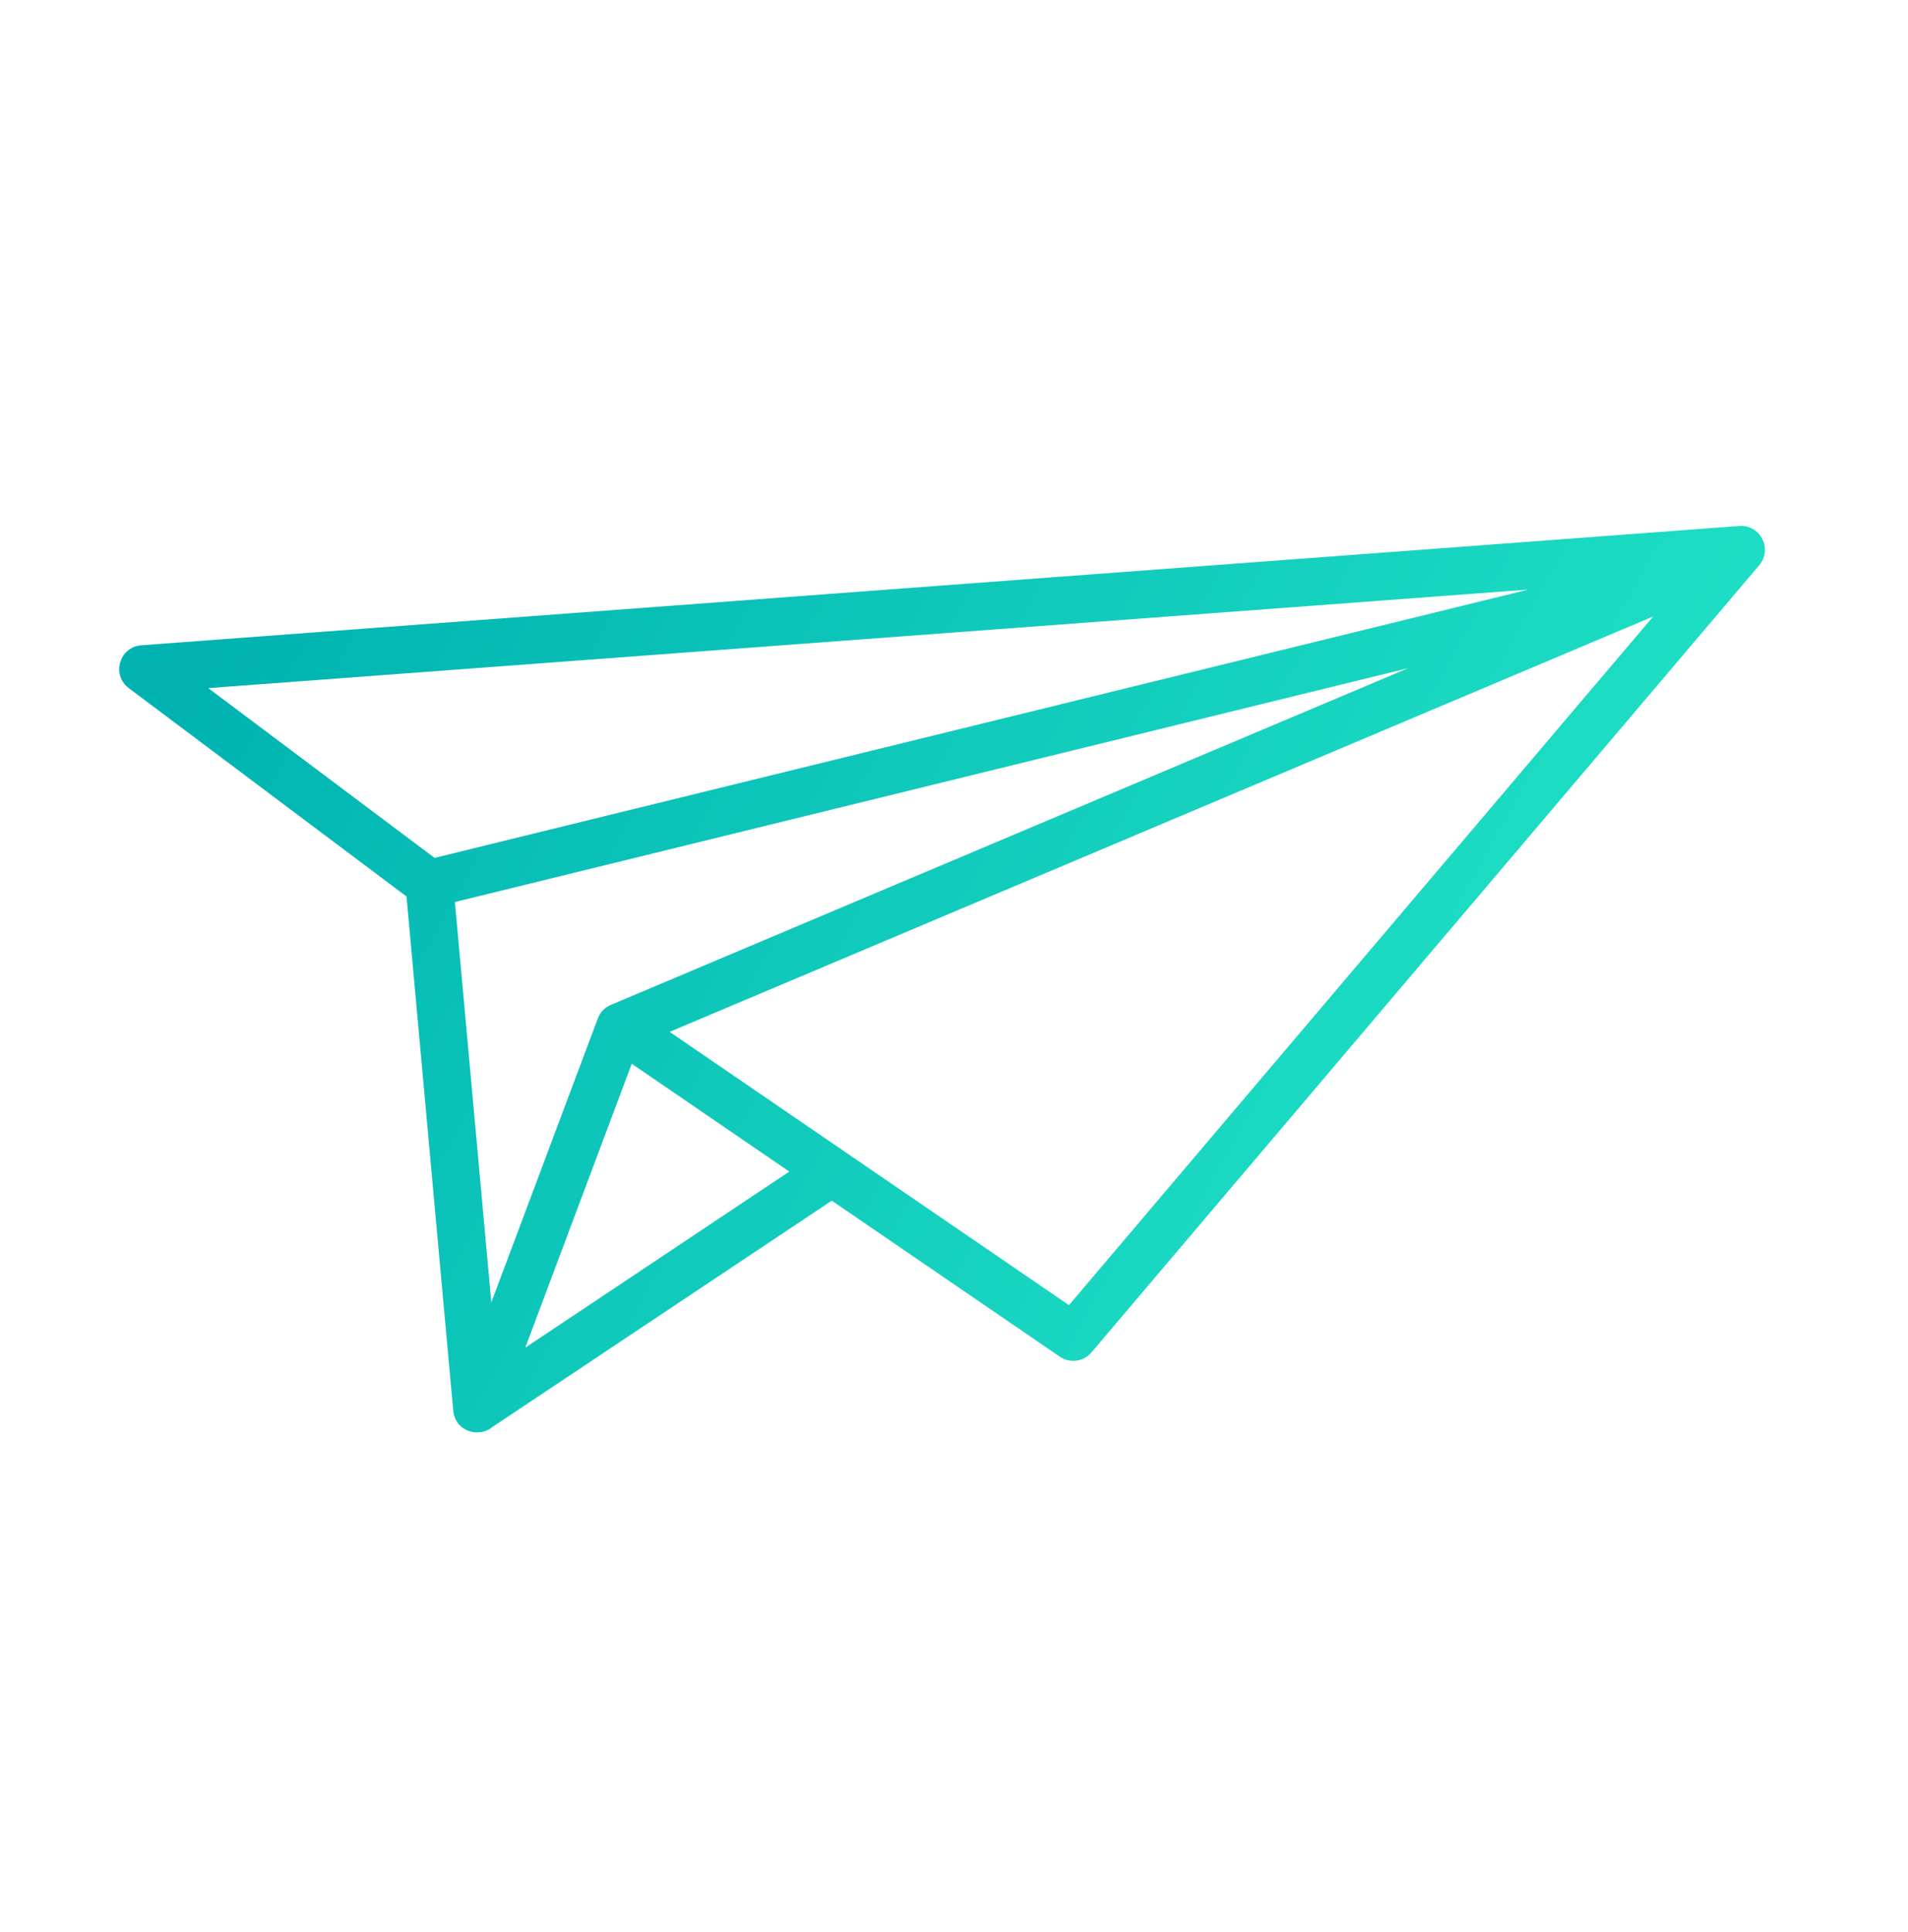 <svg xmlns="http://www.w3.org/2000/svg" width="80" height="81" viewBox="0 0 80 81">
    <defs>
        <linearGradient id="vfwgebmv5a" x1="0%" x2="100%" y1="34.836%" y2="65.164%">
            <stop offset="0%" stop-color="#00B3B1"/>
            <stop offset="100%" stop-color="#24E7C8"/>
        </linearGradient>
    </defs>
    <g fill="none" fill-rule="evenodd">
        <g fill="url(#vfwgebmv5a)" transform="translate(-1466 -897)">
            <g>
                <g>
                    <g>
                        <path d="M72.926 22.003c.885-.066 1.41.967.837 1.644l-28 33c-.332.39-.905.468-1.328.178l-9.56-6.54-14.238 9.495c-.51.42-1.368.224-1.586-.456l-.03-.115-.017-.118-1.96-21.558L5.4 28.8c-.708-.531-.422-1.632.413-1.783l.113-.014zM26.488 44.546l-4.463 11.902 11.07-7.381-6.607-4.521zm42.827-18.75L28.077 43.209 44.82 54.665l24.494-28.868zm-10.272 2.166l-39.97 9.804L20.6 54.552l4.465-11.903c.101-.272.305-.468.547-.57l33.432-14.117zm5.035-3.293l-55.346 4.13 9.49 7.117 45.856-11.247z" transform="translate(0 650) translate(1340 247.048) translate(126)"/>
                    </g>
                </g>
            </g>
        </g>
    </g>
</svg>
